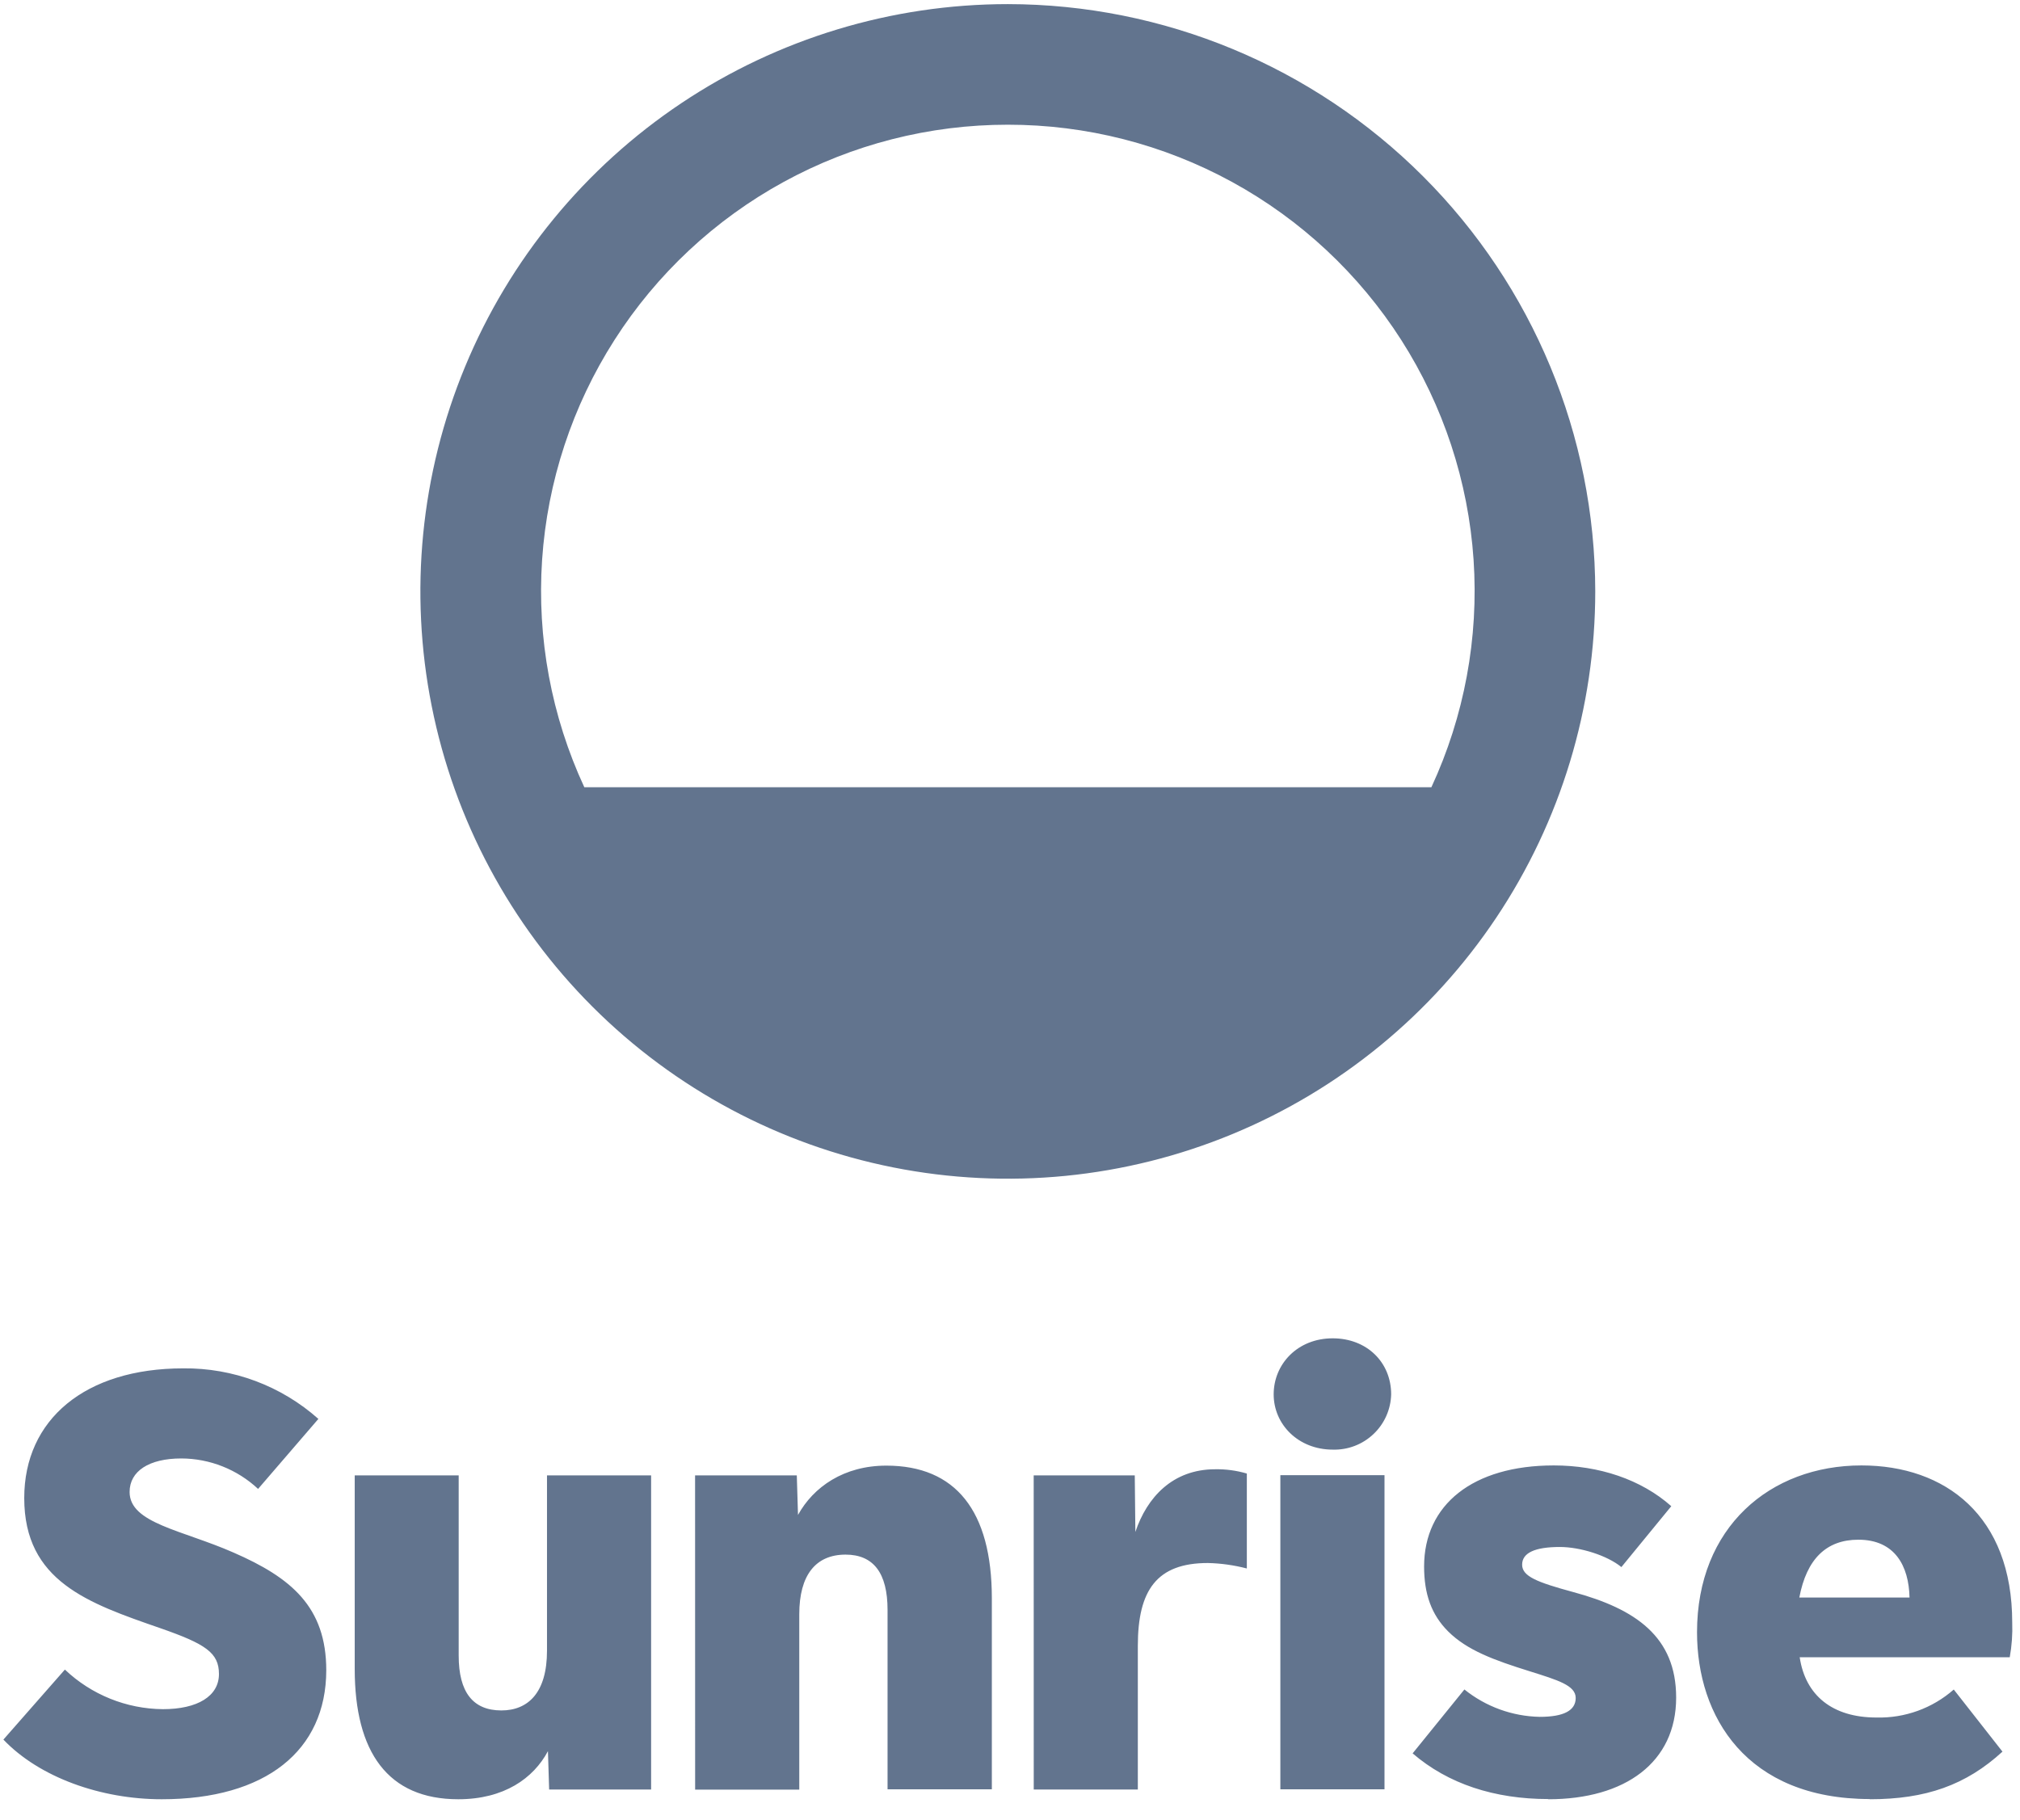 <svg width="81" height="73" viewBox="0 0 81 73" fill="none" xmlns="http://www.w3.org/2000/svg">
<path d="M7.346 54.883C9.342 54.86 11.275 55.583 12.767 56.91L10.349 59.718C9.514 58.937 8.414 58.5 7.271 58.496C5.97 58.496 5.197 59.009 5.197 59.841C5.198 61.098 7.294 61.36 9.363 62.27C11.674 63.278 13.083 64.449 13.083 66.994C13.077 70.218 10.651 72.165 6.485 72.165C4.041 72.165 1.581 71.287 0.136 69.772L2.602 66.964C3.663 67.972 5.069 68.54 6.533 68.552C7.924 68.552 8.78 68.028 8.78 67.142C8.78 66.285 8.236 65.933 6.413 65.298C3.537 64.302 0.972 63.421 0.972 60.084C0.972 56.934 3.414 54.883 7.346 54.883ZM18.393 66.404C18.393 67.868 18.962 68.601 20.102 68.603C21.169 68.603 21.934 67.901 21.934 66.208V59.176H26.109V71.774H22.02L21.972 70.236C21.389 71.329 20.207 72.165 18.377 72.165H18.375C15.554 72.165 14.224 70.277 14.224 66.939V59.176H18.393V66.404ZM62.306 58.776C64.119 58.776 65.808 59.337 67.017 60.411L65.016 62.853C64.441 62.382 63.359 62.047 62.549 62.047C61.541 62.047 61.036 62.285 61.036 62.757C61.036 63.228 61.641 63.462 63.085 63.855C65.586 64.531 67.212 65.647 67.212 68.087C67.212 70.686 65.167 72.165 62.086 72.165V72.157C59.93 72.157 58.069 71.552 56.645 70.325L58.721 67.762C59.579 68.452 60.642 68.839 61.743 68.86C62.702 68.86 63.184 68.608 63.184 68.103C63.184 67.597 62.468 67.387 61.328 67.028C59.917 66.587 58.831 66.194 58.067 65.431C57.4 64.764 57.105 63.935 57.105 62.829C57.105 60.355 59.055 58.776 62.306 58.776ZM74.643 58.776C78 58.776 80.688 60.792 80.688 65.076C80.705 65.542 80.672 66.01 80.589 66.469H72.166C72.394 68.002 73.48 68.887 75.243 68.887C76.381 68.917 77.489 68.516 78.344 67.764L80.297 70.255C78.834 71.597 77.222 72.165 74.977 72.165L74.982 72.157C70.025 72.157 68.049 68.842 68.049 65.467C68.049 61.259 70.975 58.776 74.643 58.776ZM35.54 58.784C38.321 58.784 39.771 60.598 39.772 64.106V71.765H35.59V64.57C35.59 63.093 35.028 62.353 33.905 62.353C32.709 62.354 32.05 63.174 32.05 64.745V71.778H27.874L27.872 59.176H31.951L31.999 60.762C32.618 59.639 33.837 58.784 35.54 58.784ZM48.726 58.93C49.156 58.922 49.584 58.98 49.997 59.101V62.909C49.486 62.776 48.961 62.702 48.433 62.69C46.386 62.69 45.626 63.782 45.626 66.011V71.774H41.452L41.45 59.176H45.503L45.527 61.444C45.991 60.06 47.019 58.93 48.726 58.93ZM55.517 71.767H51.341V59.167H55.517V71.767ZM74.519 61.755C73.234 61.755 72.444 62.528 72.151 64.074H76.57C76.542 62.807 75.984 61.755 74.519 61.755ZM53.44 53.678C54.815 53.678 55.784 54.645 55.784 55.925C55.777 56.224 55.71 56.52 55.588 56.794C55.466 57.068 55.291 57.315 55.073 57.52C54.855 57.726 54.599 57.888 54.319 57.994C54.039 58.101 53.74 58.151 53.44 58.142C52.064 58.142 51.073 57.134 51.073 55.925C51.073 54.716 52.026 53.678 53.44 53.678ZM40.415 0.165C46.66 0.172 52.647 2.656 57.062 7.071C61.478 11.487 63.961 17.474 63.968 23.719C63.968 28.378 62.587 32.932 59.999 36.806C57.411 40.68 53.732 43.699 49.428 45.482C45.124 47.266 40.387 47.732 35.817 46.823C31.248 45.914 27.051 43.671 23.757 40.377C20.462 37.083 18.218 32.885 17.31 28.315C16.401 23.746 16.867 19.009 18.65 14.705C20.433 10.401 23.453 6.722 27.327 4.134C31.201 1.546 35.756 0.165 40.415 0.165ZM40.415 5.002C37.272 5 34.179 5.789 31.422 7.298C28.665 8.807 26.333 10.987 24.641 13.635C22.948 16.283 21.95 19.315 21.738 22.45C21.527 25.586 22.109 28.725 23.431 31.576H57.397C58.718 28.725 59.3 25.586 59.089 22.45C58.877 19.315 57.88 16.283 56.188 13.635C54.495 10.987 52.163 8.808 49.406 7.299C46.65 5.79 43.557 5 40.415 5.002Z" fill="#62748E"/>
</svg>
